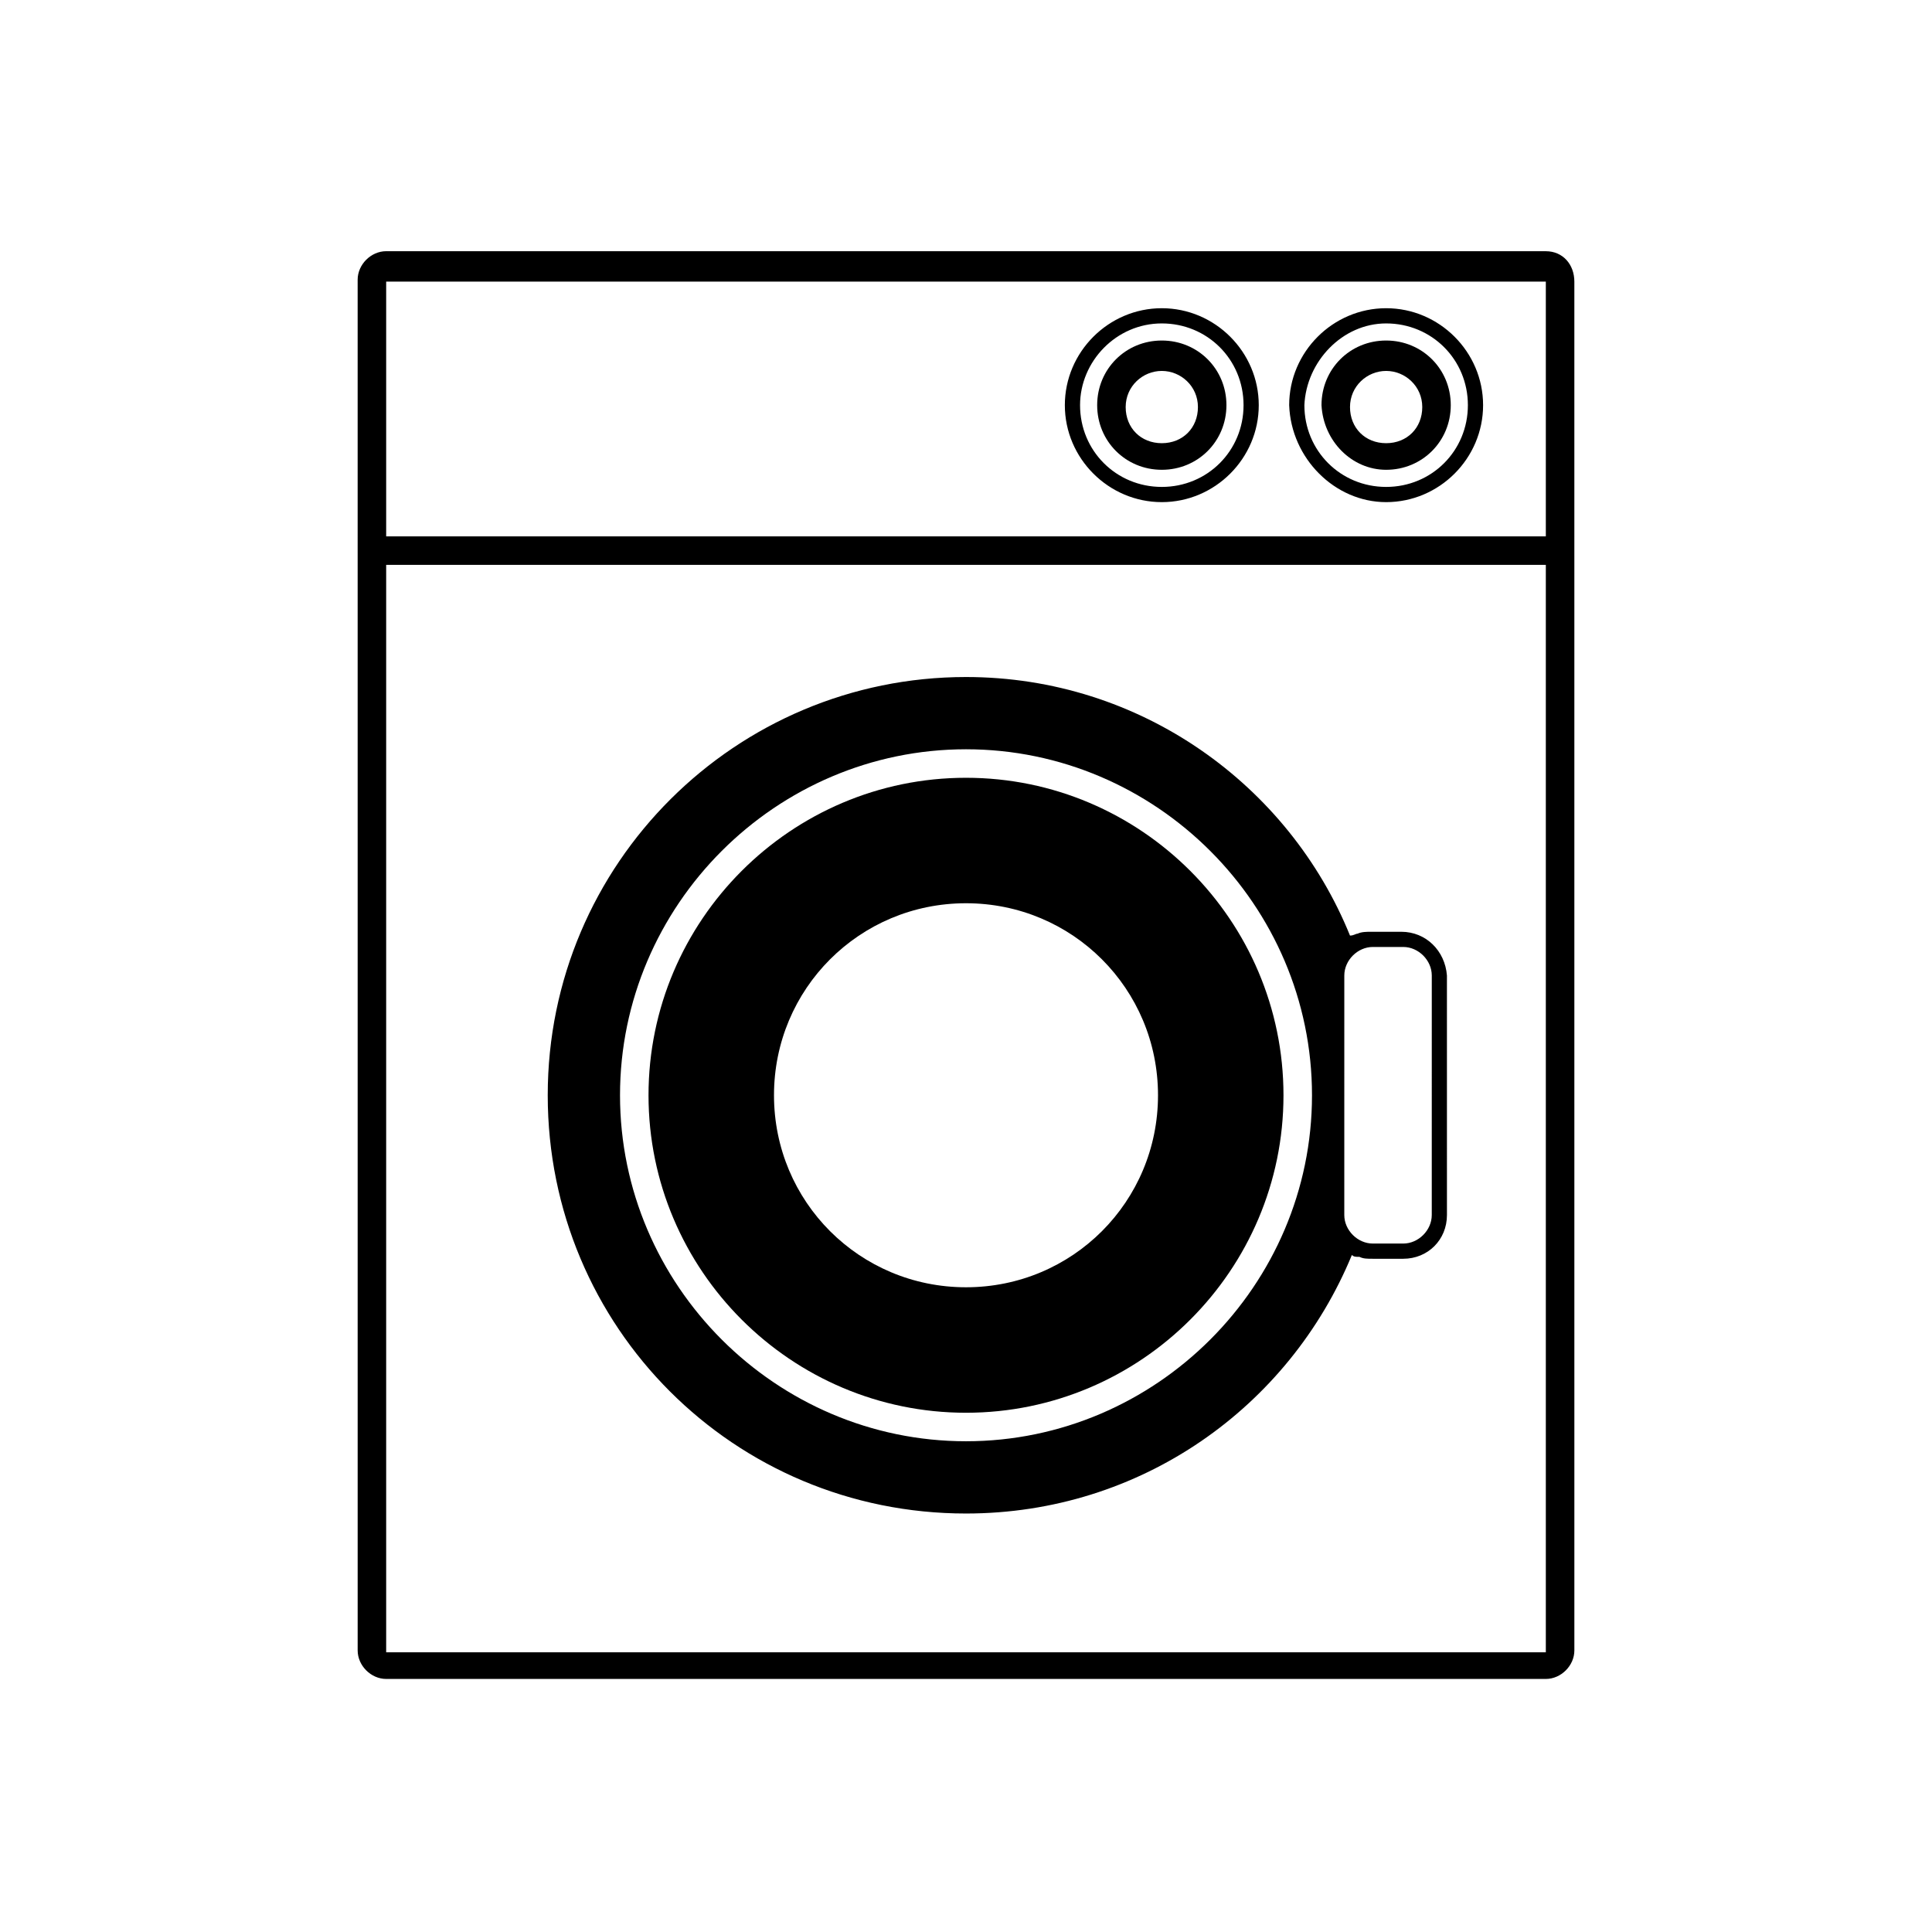 <?xml version="1.0" encoding="UTF-8"?>
<!-- Uploaded to: SVG Repo, www.svgrepo.com, Generator: SVG Repo Mixer Tools -->
<svg fill="#000000" width="800px" height="800px" version="1.1" viewBox="144 144 512 512" xmlns="http://www.w3.org/2000/svg">
 <g>
  <path d="m553.66 210.57h-307.32c-4.031 0-7.559 3.527-7.559 7.559l0.004 363.25c0 4.031 3.527 7.559 7.559 7.559h307.32c4.031 0 7.559-3.527 7.559-7.559l-0.004-362.74c0-4.535-3.023-8.062-7.559-8.062zm0 8.062v67.512h-307.32v-67.512zm-307.32 362.74v-287.68h307.32v288.18h-307.32z"/>
  <path d="m511.34 277.07c14.105 0 25.695-11.586 25.695-25.695 0-14.105-11.586-25.695-25.695-25.695-14.105 0-25.695 11.586-25.695 25.695 0.504 14.105 12.094 25.695 25.695 25.695zm0-47.359c12.09 0 21.664 9.574 21.664 21.664s-9.574 21.664-21.664 21.664-21.664-9.574-21.664-21.664c0.504-11.59 10.078-21.664 21.664-21.664z"/>
  <path d="m511.34 268.5c9.574 0 17.129-7.559 17.129-17.129 0-9.574-7.559-17.129-17.129-17.129-9.574 0-17.129 7.559-17.129 17.129 0.504 9.57 8.062 17.129 17.129 17.129zm0-26.199c5.039 0 9.574 4.031 9.574 9.574 0 5.543-4.031 9.574-9.574 9.574-5.543 0-9.574-4.031-9.574-9.574 0.004-5.543 4.535-9.574 9.574-9.574z"/>
  <path d="m451.89 277.07c14.105 0 25.695-11.586 25.695-25.695 0-14.105-11.586-25.695-25.695-25.695-14.105 0-25.695 11.586-25.695 25.695 0 14.105 11.59 25.695 25.695 25.695zm0-47.359c12.09 0 21.664 9.574 21.664 21.664s-9.574 21.664-21.664 21.664-21.664-9.574-21.664-21.664c0-11.59 9.574-21.664 21.664-21.664z"/>
  <path d="m451.89 268.5c9.574 0 17.129-7.559 17.129-17.129 0-9.574-7.559-17.129-17.129-17.129-9.574 0-17.129 7.559-17.129 17.129s7.559 17.129 17.129 17.129zm0-26.199c5.039 0 9.574 4.031 9.574 9.574 0 5.543-4.031 9.574-9.574 9.574s-9.574-4.031-9.574-9.574c0.004-5.543 4.535-9.574 9.574-9.574z"/>
  <path d="m400 350.12c-46.352 0-84.137 37.785-84.137 84.137 0 46.352 37.785 84.137 84.137 84.137s84.137-37.785 84.137-84.137c-0.004-46.352-37.789-84.137-84.137-84.137zm0 135.02c-28.215 0-50.883-22.672-50.883-50.883-0.004-28.215 22.668-50.887 50.883-50.887s50.883 22.672 50.883 50.883c0 28.219-22.672 50.887-50.883 50.887z"/>
  <path d="m515.37 390.93h-8.062c-1.008 0-2.519 0-3.527 0.504-0.504 0-1.008 0.504-2.016 0.504-16.121-39.801-55.418-68.52-101.77-68.52-60.961 0-110.84 49.375-110.84 110.84 0 61.465 49.375 110.84 110.84 110.84 46.352 0 85.648-28.215 102.27-68.52 0.504 0.504 1.008 0.504 2.016 0.504 1.008 0.504 2.016 0.504 3.527 0.504h8.062c6.551 0 11.586-5.039 11.586-11.586l-0.004-63.484c-0.504-6.547-5.539-11.586-12.09-11.586zm8.062 75.066c0 4.031-3.527 7.559-7.559 7.559h-8.062c-4.031 0-7.559-3.527-7.559-7.559l0.004-63.48c0-4.031 3.527-7.559 7.559-7.559h8.062c4.031 0 7.559 3.527 7.559 7.559zm-123.43 59.953c-50.383 0-91.691-41.312-91.691-91.691 0-50.383 41.312-91.691 91.691-91.691 50.383 0 91.691 41.312 91.691 91.691 0 50.379-41.312 91.691-91.691 91.691z"/>
 </g>
</svg>